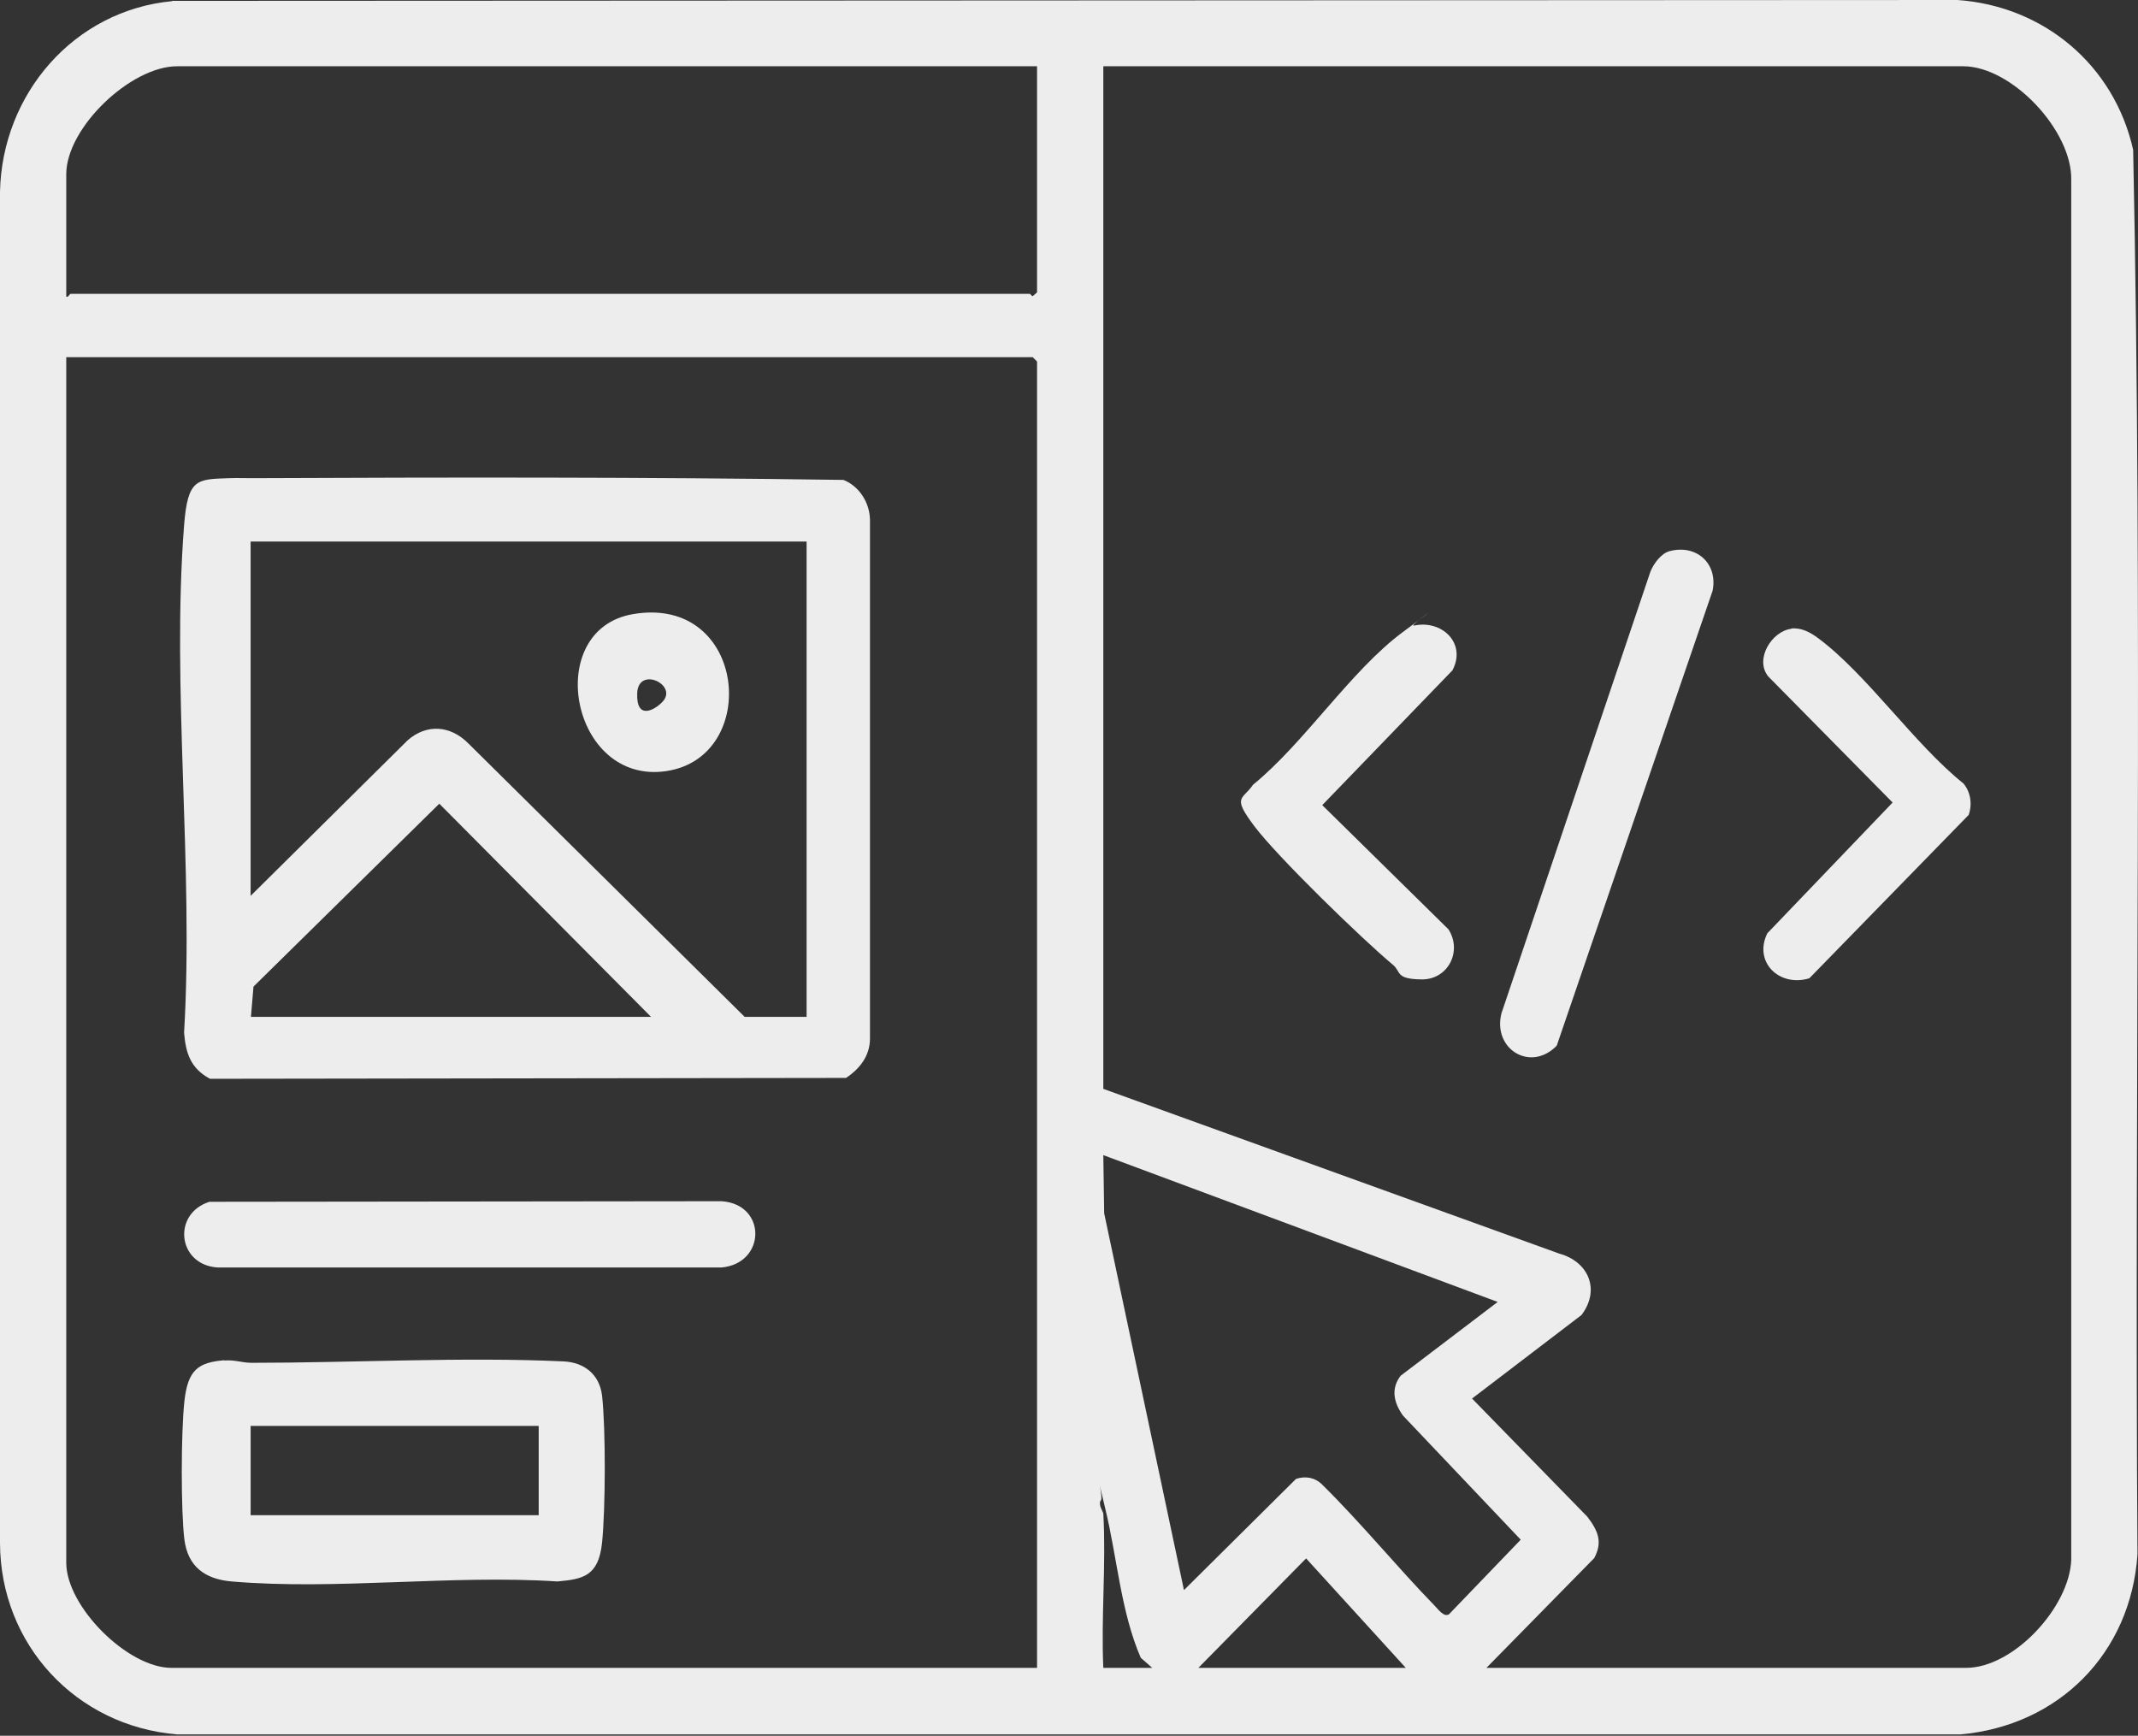 <?xml version="1.0" encoding="utf-8"?>
<svg xmlns="http://www.w3.org/2000/svg" fill="none" height="100%" overflow="visible" preserveAspectRatio="none" style="display: block;" viewBox="0 0 101 82" width="100%">
<rect x="0" y="0" width="101" height="82" fill="#333333" stroke="none"/>
<g id="Group 27">
<path d="M8.138 0.041L92.47 0C96.553 0.286 99.873 3.076 100.771 7.076C101.234 29.163 100.826 51.318 100.975 73.432C100.662 78.1 97.26 81.529 92.606 81.937H8.369C3.593 81.542 0.014 77.691 0 72.887V9.063C0.095 4.436 3.497 0.49 8.138 0.054V0.041ZM48.991 3.13H8.369C6.178 3.13 3.13 6.029 3.13 8.233V14.017C3.225 14.058 3.293 13.881 3.334 13.881H48.651C48.678 13.881 48.732 13.99 48.787 13.99L48.991 13.813V3.13ZM70.22 78.793H92.878C95.124 78.793 97.764 75.922 97.846 73.69V8.505C97.9 6.178 95.042 3.13 92.742 3.13H52.121V51.44L73.663 59.224C75.051 59.605 75.609 60.939 74.711 62.123L69.54 66.07L74.983 71.649C75.473 72.289 75.732 72.833 75.31 73.609L70.22 78.793ZM48.991 78.793V17.079L48.787 16.875H3.13V73.826C3.13 75.895 6.029 78.793 8.097 78.793H48.991ZM70.764 61.511L52.121 54.57L52.162 57.319L55.931 75.119L61.225 69.866C61.674 69.717 62.123 69.798 62.463 70.138C64.314 71.962 65.961 73.99 67.771 75.854C67.948 76.031 68.206 76.412 68.451 76.262L71.84 72.738L66.274 66.872C65.852 66.274 65.689 65.62 66.165 64.994L70.764 61.497V61.511ZM52.121 71.513C52.257 73.894 52.012 76.398 52.121 78.793H54.434L53.89 78.317C52.951 76.153 52.774 73.581 52.216 71.282C51.658 68.982 52.175 70.873 51.985 70.9C51.889 71.132 52.107 71.39 52.121 71.513ZM66.41 78.793L61.701 73.622L56.612 78.793H66.41Z" fill="#EDEDED" id="Vector"/>
<path d="M78.889 26.033C80.168 25.706 81.162 26.645 80.903 27.911L73.541 49.399C72.316 50.664 70.506 49.576 70.928 47.875L77.964 27.013C78.113 26.632 78.481 26.128 78.889 26.033Z" fill="#EDEDED" id="Vector_2"/>
<path d="M66.778 29.558C68.097 29.258 69.295 30.374 68.615 31.667L62.464 38.036L68.424 43.901C69.091 44.935 68.41 46.283 67.159 46.269C65.906 46.255 66.206 45.915 65.798 45.575C64.328 44.35 60.354 40.485 59.266 39.043C58.177 37.6 58.694 37.804 59.197 37.07C61.62 35.096 63.824 31.667 66.274 29.857C68.724 28.047 66.546 29.599 66.778 29.544V29.558Z" fill="#EDEDED" id="Vector_3"/>
<path d="M84.618 29.694C85.094 29.639 85.516 29.871 85.883 30.143C88.197 31.858 90.429 35.151 92.756 37.015C93.096 37.423 93.178 37.995 93.001 38.498L85.475 46.215C84.06 46.65 82.822 45.452 83.488 44.092L89.408 37.913L83.529 31.953C82.876 31.136 83.706 29.816 84.618 29.707V29.694Z" fill="#EDEDED" id="Vector_4"/>
<path d="M10.819 22.59C11.2 22.577 11.526 22.59 11.894 22.59C21.202 22.549 30.551 22.536 39.846 22.672C40.594 22.971 41.084 23.747 41.098 24.55V49.059C41.098 49.875 40.621 50.488 39.968 50.923L9.92 50.964C9.009 50.474 8.777 49.767 8.696 48.787C9.158 41.003 8.097 32.525 8.696 24.822C8.869 22.59 9.308 22.645 10.819 22.59ZM38.104 25.584H11.839V42.323L19.256 34.974C20.154 34.185 21.27 34.266 22.114 35.11L35.178 48.038H38.104V25.584ZM11.839 48.038H30.755L20.753 37.968L11.975 46.609L11.853 48.052L11.839 48.038Z" fill="#EDEDED" id="Vector_5"/>
<path d="M10.588 64.273C11.105 64.232 11.431 64.382 11.894 64.382C16.671 64.382 21.896 64.096 26.605 64.314C27.598 64.355 28.32 64.926 28.442 65.933C28.619 67.526 28.605 71.268 28.442 72.874C28.279 74.48 27.517 74.602 26.333 74.711C21.352 74.384 15.854 75.133 10.941 74.711C9.69 74.602 8.873 74.017 8.71 72.724C8.546 71.431 8.546 67.716 8.71 66.206C8.873 64.695 9.377 64.368 10.588 64.26V64.273ZM25.448 67.362H11.84V71.581H25.448V67.362Z" fill="#EDEDED" id="Vector_6"/>
<path d="M9.894 56.775L34.09 56.748C36.24 56.897 36.185 59.687 34.09 59.878H10.275C8.383 59.755 8.124 57.333 9.894 56.775Z" fill="#EDEDED" id="Vector_7"/>
<path d="M29.898 29.013C35.287 28.088 35.968 35.777 31.463 36.43C26.959 37.083 25.611 29.748 29.898 29.013ZM31.273 33.178C32.089 32.375 30.157 31.436 30.102 32.742C30.048 34.049 30.932 33.532 31.273 33.178Z" fill="#EDEDED" id="Vector_8"/>
</g>
</svg>